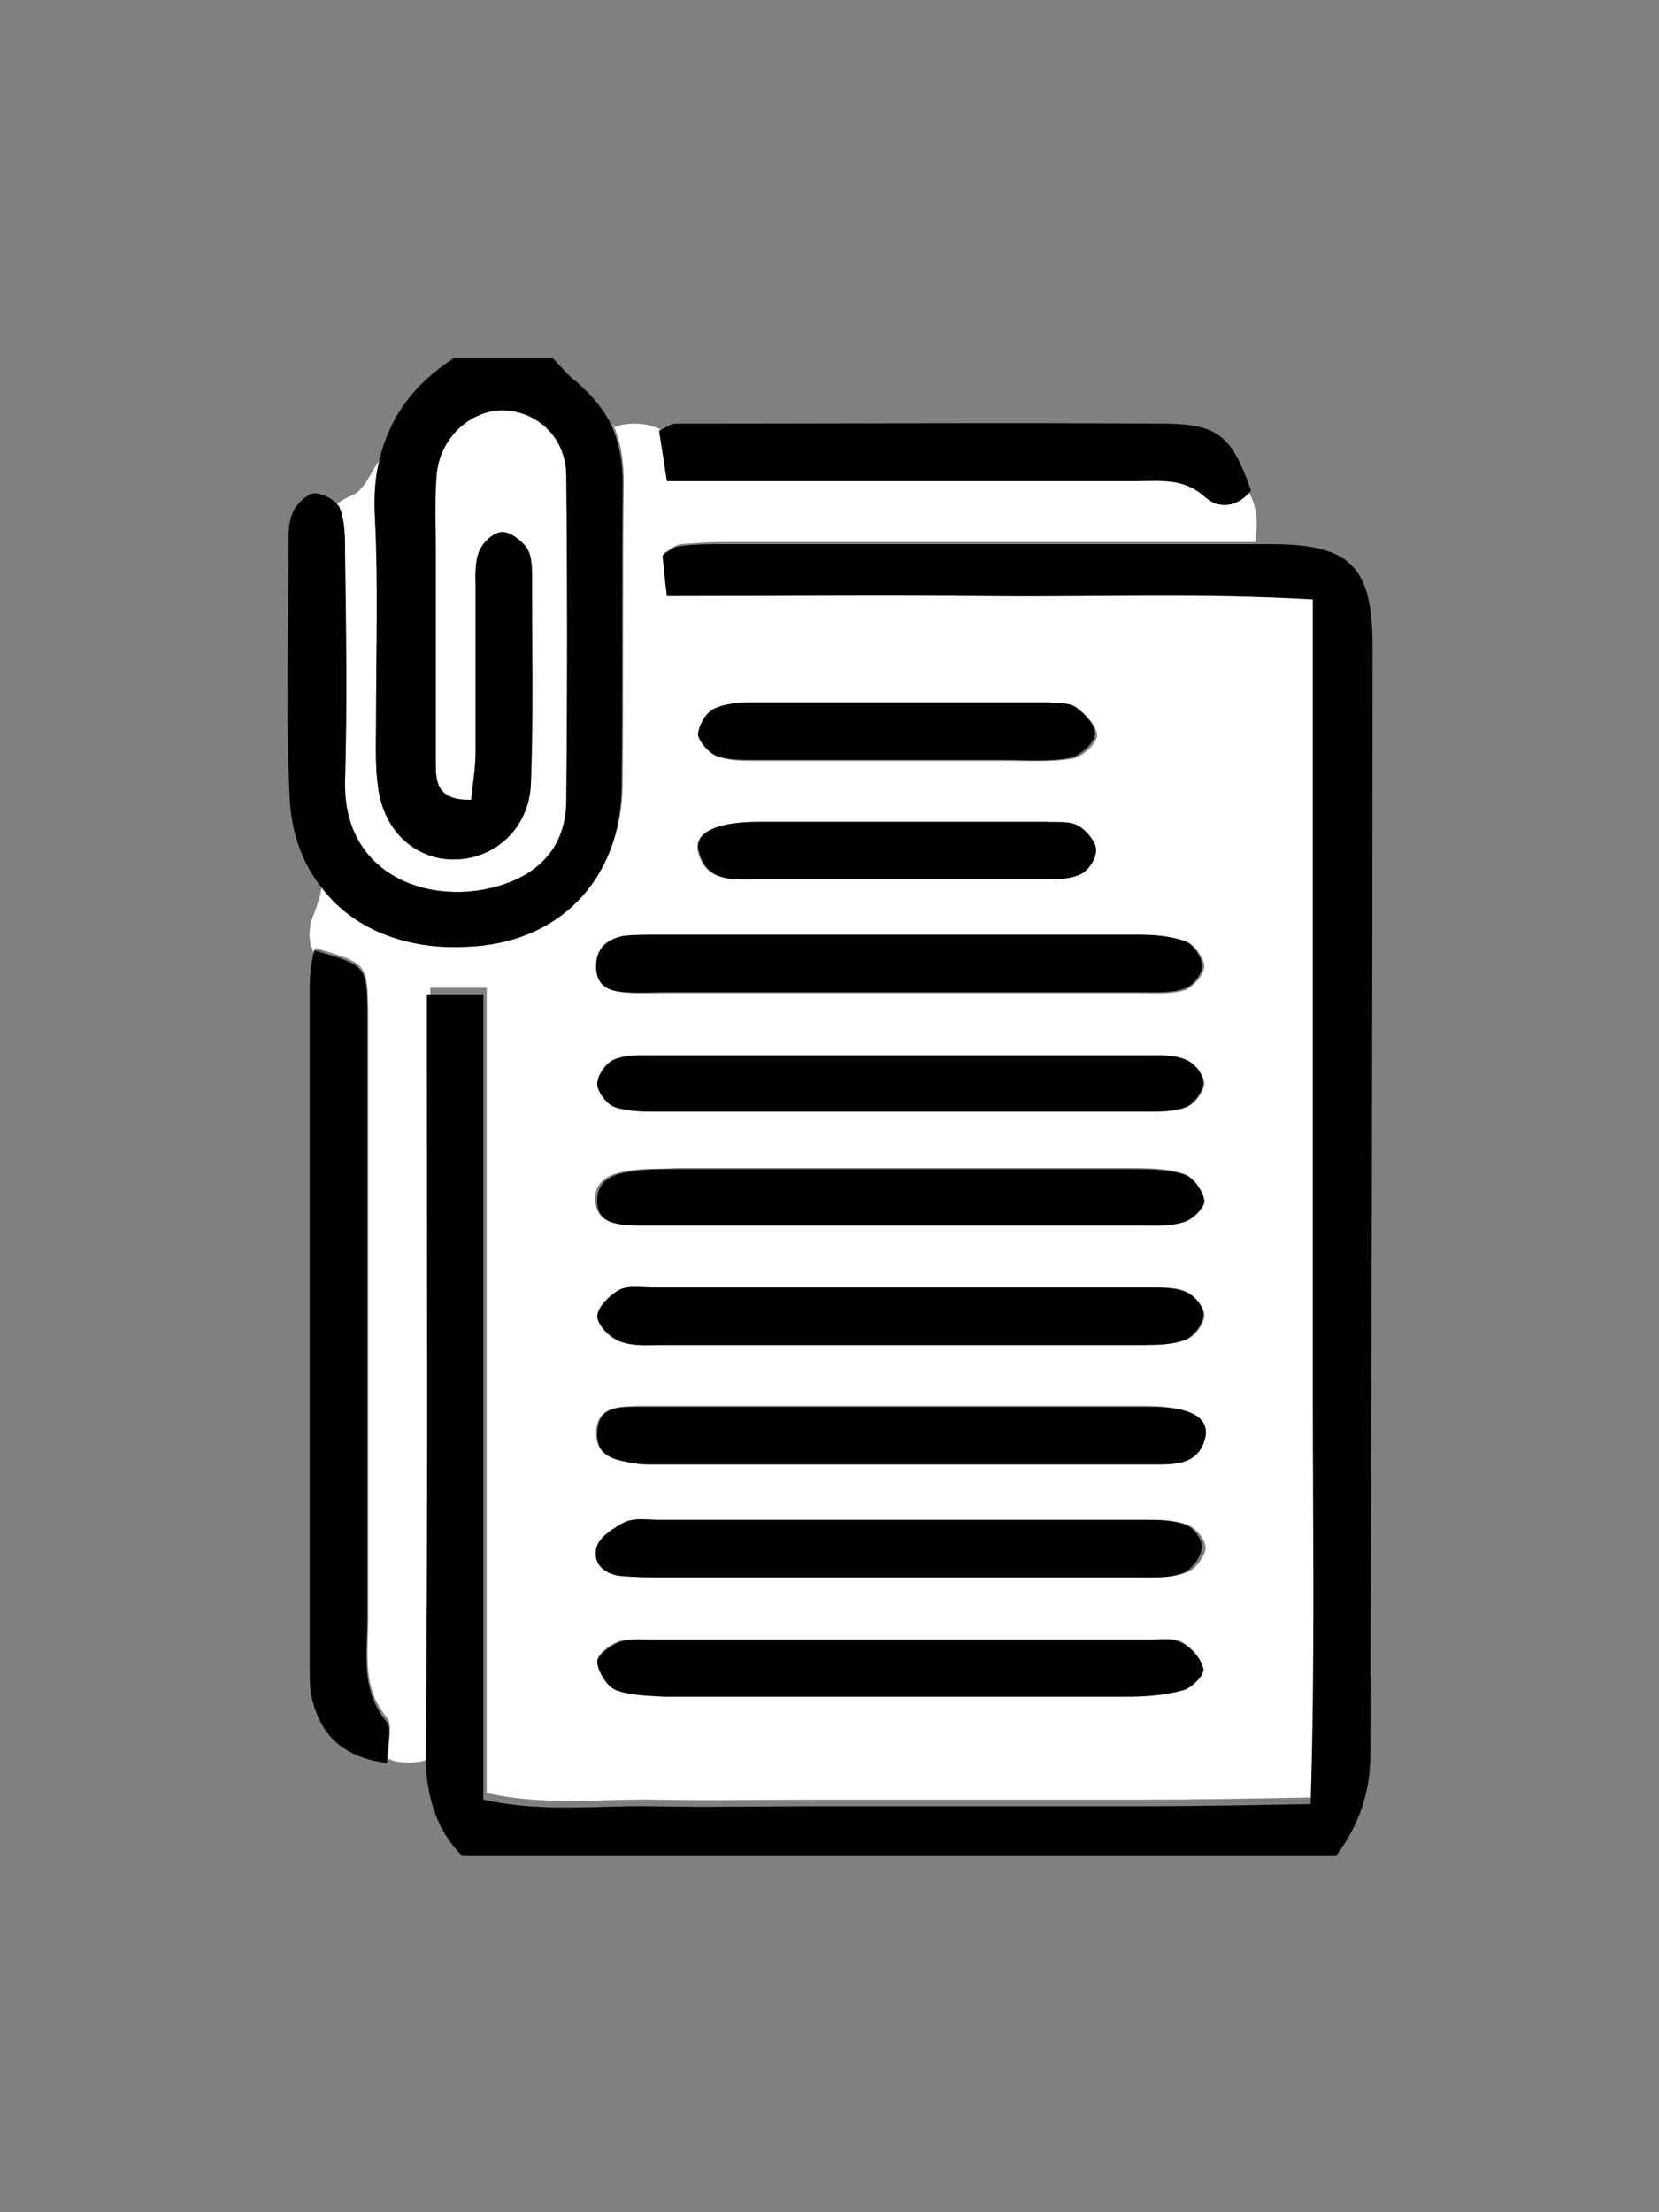 <?xml version="1.0" encoding="utf-8"?>
<!-- Generator: Adobe Illustrator 25.2.1, SVG Export Plug-In . SVG Version: 6.00 Build 0)  -->
<svg version="1.1" id="Layer_1" xmlns="http://www.w3.org/2000/svg" xmlns:xlink="http://www.w3.org/1999/xlink" x="0px" y="0px"
	 width="150px" height="200px" viewBox="0 0 150 200" enable-background="new 0 0 150 200" xml:space="preserve">
<rect x="0" y="0" width="150" height="200" fill="#808080" stroke="none"/>
<g>
	<g>
		<path fill="#FFFFFF" d="M31.2,50c0,6.8,0.2,13.7,0,20.5c-0.3,9.6,9.5,11.9,15.7,8.9c2.8-1.3,4.2-3.8,4.3-6.9
			c0.1-9.8,0.1-19.7,0-29.5c0-3.4-2.6-5.8-5.6-5.9c-2.9-0.1-5.7,2.3-6.1,5.6c-0.3,2.3-0.1,4.7-0.1,7c0,6.3,0,12.7,0,19
			c0,1.8-0.1,3.8,3.2,3.6c0.1-1.5,0.4-2.9,0.4-4.4c0-4.8,0-9.7,0-14.5c0-1.2-0.1-2.4,0.3-3.5c0.3-0.8,1.3-1.7,2-1.8
			c0.7-0.1,1.8,0.7,2.3,1.4c0.5,0.6,0.5,1.6,0.5,2.4c0,6.3,0.2,12.7-0.1,19c-0.2,4.5-4,7.4-8.2,6.7c-2.9-0.5-5.1-2.8-5.6-6.3
			c-0.3-2-0.2-4-0.2-6c0-6.2,0.3-12.3-0.1-18.5c-0.1-1.9,0-3.6,0.4-5.2c-0.7,1-1.4,2.8-2.5,3.2c-0.5,0.2-1,0.5-1.4,0.8
			c0.1,0.1,0.2,0.3,0.2,0.4C31.2,47.3,31.2,48.7,31.2,50z"/>
		<path fill="#FFFFFF" d="M118.8,126.5c0-12,0-24,0-36c0-12,0-23.9,0-36.5c-10.2-0.6-19.8-0.2-29.3-0.3c-9.6-0.1-19.2,0-29.1,0
			c-0.2-1.6-0.3-2.6-0.4-3.7c0.6-0.3,1-0.7,1.5-0.8c1.3-0.1,2.7-0.2,4-0.2c16,0,32,0,48,0c0.1-0.4,0.1-0.7,0.1-1.1
			c0.1-1.2-0.1-2.4-0.7-3.4c-1.1,1.3-2.7,1.4-4,0.3c-1.9-1.7-4-1.4-6.1-1.4c-12.2,0-24.3,0-36.5,0c-1.8,0-3.6,0-6,0
			c-0.3-1.9-0.5-3.2-0.7-4.5c0,0,0.1,0,0.1-0.1c-0.7-0.3-1.4-0.5-2.3-0.5c-0.7,0-1.3,0.1-1.8,0.3c-0.1-0.1-0.1-0.2-0.2-0.3
			c0.7,1.5,1,3.2,1,5.2c-0.1,9.2,0,18.3-0.1,27.5c-0.1,8.4-5.8,14.1-14,14.4c-5.6,0.2-10.3-1.8-13.2-5.3c-0.1,0.8-0.4,1.7-0.7,2.5
			c-0.6,1.4-0.5,2.6,0,3.6c0-0.2,0.1-0.4,0.1-0.5c4.7,1.4,4.7,1.4,4.8,5.7c0,18.3,0,36.6,0,54.9c0,3.1-0.6,6.3,1.7,9
			c0.5,0.6,0.1,2.1,0.1,3.7l0.5,0.2c0.9,0.2,1.8,0.2,2.7,0c0.2-0.1,0.3-0.1,0.5-0.2c0-0.4,0-0.9,0-1.4c0.1-21,0.1-42,0.1-63
			c0-1.6,0-3.3,0-5.3c1.8,0,3.2,0,5.1,0c0,24.3,0,48.4,0,72.8c5.4,1.2,10.4,0.5,15.3,0.6c4.8,0.1,9.7,0,14.5,0c5,0,10,0,15,0
			c4.8,0,9.7,0,14.5,0c4.9,0,9.9-0.1,15.5-0.2C119.1,150.4,118.8,138.5,118.8,126.5z M108.9,118.9c0,0.7-0.8,1.9-1.6,2.2
			c-1.2,0.5-2.6,0.4-3.9,0.5c-7.5,0-15,0-22.4,0c-7,0-14,0-20.9,0c-1.3,0-2.8,0.2-3.9-0.3c-0.9-0.3-2.1-1.5-2.1-2.3
			c0-0.8,1.1-1.9,2-2.4c0.8-0.4,1.9-0.2,2.9-0.2c15,0,29.9,0,44.9,0c1.2,0,2.4-0.1,3.4,0.4C108,117.1,108.9,118.2,108.9,118.9z
			 M64.7,64.2c1-0.5,2.2-0.6,3.4-0.6c9,0,17.9,0,26.9,0c0.8,0,1.8-0.1,2.4,0.4c0.8,0.6,1.8,1.7,1.8,2.5c-0.1,0.8-1.3,1.9-2.2,2.1
			c-1.9,0.3-4,0.2-5.9,0.2c-3.3,0-6.6,0-9.9,0c-4.3,0-8.6,0-12.9,0c-1.1,0-2.4,0-3.4-0.4C64,68,63.2,67,63.3,66.5
			C63.4,65.7,64,64.6,64.7,64.2z M68.6,74.3c4.3,0,8.6,0,12.9,0c4.3,0,8.6,0,12.9,0c1,0,2.1-0.1,2.9,0.3c0.8,0.4,1.6,1.3,1.7,2.1
			c0.1,0.8-0.6,1.9-1.3,2.3c-1,0.5-2.2,0.5-3.4,0.5c-8.6,0-17.3,0-25.9,0c-2.1,0-4.6,0.3-5.3-2.5C62.7,75.3,64.7,74.3,68.6,74.3z
			 M56.6,84.7c1-0.1,2-0.1,3-0.1c14.5,0,28.9,0,43.4,0c1.5,0,3,0.1,4.4,0.6c0.7,0.3,1.5,1.5,1.5,2.2c-0.1,0.8-1,1.8-1.7,2.1
			c-1.2,0.4-2.6,0.3-3.9,0.3c-7.3,0-14.6,0-21.9,0c-7,0-14,0-20.9,0c-1.2,0-2.3,0-3.5,0c-1.4-0.1-2.7-0.5-2.9-2.1
			C53.8,85.7,54.9,84.9,56.6,84.7z M108.9,97.9c0,0.7-0.8,1.9-1.6,2.2c-1.2,0.5-2.6,0.4-3.9,0.4c-7.3,0-14.6,0-21.9,0
			c-7.3,0-14.6,0-21.9,0c-1.3,0-2.7,0-3.9-0.4C54.9,99.8,54,98.7,54,98c0-0.7,0.8-1.9,1.5-2.2c1-0.5,2.3-0.4,3.4-0.4
			c15,0,29.9,0,44.9,0c1.2,0,2.4-0.1,3.4,0.4C108,96.1,108.8,97.1,108.9,97.9z M57.1,105.8c1.3-0.2,2.7-0.1,4-0.2
			c13.7,0,27.3,0,41,0c1.7,0,3.4,0,4.9,0.5c0.8,0.3,1.7,1.5,1.8,2.4c0.1,0.6-1.1,1.7-1.9,1.9c-1.2,0.4-2.6,0.3-4,0.3
			c-7.3,0-14.7,0-22,0c-6.8,0-13.7,0-20.5,0c-1,0-2,0-3,0c-1.7-0.1-3.6-0.1-3.6-2.4C53.9,106.4,55.6,106,57.1,105.8z M107,152.7
			c-1.8,0.4-3.6,0.6-5.4,0.6c-6.8,0.1-13.7,0-20.5,0c-7,0-14,0-21,0c-1.5,0-3.1,0-4.4-0.6c-0.8-0.3-1.6-1.6-1.7-2.5
			c-0.1-0.6,1.1-1.5,1.9-1.8c0.9-0.3,2-0.2,3-0.2c15,0,30,0,45,0c1,0,2.1-0.2,2.9,0.2c0.9,0.5,1.7,1.5,2,2.4
			C109,151.3,107.8,152.6,107,152.7z M107.2,142.2c-1.2,0.4-2.6,0.4-3.9,0.4c-7.3,0-14.6,0-21.9,0c-7.1,0-14.3,0-21.4,0
			c-1.2,0-2.3,0-3.5-0.1c-1.5-0.1-2.8-1-2.4-2.5c0.2-1,1.5-1.9,2.6-2.4c0.8-0.4,2-0.2,3-0.2c14.6,0,29.3,0,43.9,0
			c1.3,0,2.7,0,3.9,0.5c0.7,0.3,1.6,1.4,1.5,2.2C108.8,140.9,108,142,107.2,142.2z M108.9,129.8c-0.6,2.6-2.8,2.5-4.8,2.5
			c-15.1,0-30.2,0-45.3,0c-0.5,0-1,0-1.5-0.1c-1.7-0.3-3.5-0.5-3.4-2.8c0.1-2.3,2.1-2.2,3.7-2.3c8,0,15.9,0,23.9,0
			c7.5,0,14.9,0,22.4,0C107.6,127.2,109.3,128.1,108.9,129.8z"/>
	</g>
	<g>
		<path d="M124.1,58.4c0-7.2-2-9.2-9.2-9.2c-0.5,0-1,0-1.5,0c-16,0-32,0-48,0c-1.3,0-2.7,0-4,0.2c-0.4,0-0.9,0.4-1.5,0.8
			c0.1,1.1,0.2,2.1,0.4,3.7c9.9,0,19.5-0.1,29.1,0c9.6,0.1,19.2-0.3,29.3,0.3c0,12.5,0,24.5,0,36.5c0,12,0,24,0,36
			c0,11.9,0.2,23.8-0.2,36.4c-5.6,0.1-10.5,0.2-15.5,0.2c-4.8,0-9.7,0-14.5,0c-5,0-10,0-15,0c-4.8,0-9.7,0.1-14.5,0
			c-4.9-0.1-9.9,0.6-15.3-0.6c0-24.4,0-48.5,0-72.8c-2,0-3.3,0-5.1,0c0,2,0,3.7,0,5.3c0,21,0.1,42-0.1,63c0,0.5,0,0.9,0,1.4
			c0.2,3.1,1,5.9,3.3,8.2c26.3,0,52.7,0,79,0c2-2.7,3.1-5.6,3.1-9.2C124,125,124.1,91.7,124.1,58.4z"/>
		<path d="M42.2,85.6c8.3-0.3,13.9-6,14-14.4c0.1-9.2,0-18.3,0.1-27.5c0-1.9-0.3-3.6-1-5.2c-0.7-1.5-1.8-2.8-3.2-4
			c-0.8-0.6-1.4-1.4-2.1-2.1c-3,0-6,0-9,0c-3.7,2.4-5.8,5.4-6.7,9.2c-0.4,1.6-0.5,3.3-0.4,5.2c0.3,6.1,0.1,12.3,0.1,18.5
			c0,2-0.1,4,0.2,6c0.5,3.4,2.7,5.7,5.6,6.3c4.1,0.7,8-2.2,8.2-6.7c0.2-6.3,0.1-12.7,0.1-19c0-0.8-0.1-1.8-0.5-2.4
			c-0.5-0.7-1.6-1.5-2.3-1.4c-0.8,0.1-1.7,1-2,1.8c-0.4,1-0.3,2.3-0.3,3.5c0,4.8,0,9.7,0,14.5c0,1.4-0.2,2.8-0.4,4.4
			c-3.3,0.1-3.2-1.9-3.2-3.6c0-6.3,0-12.7,0-19c0-2.3-0.1-4.7,0.1-7c0.4-3.3,3.2-5.7,6.1-5.6c3,0.1,5.6,2.5,5.6,5.9
			c0.1,9.8,0.1,19.7,0,29.5c0,3.1-1.5,5.5-4.3,6.9c-6.2,3-16,0.8-15.7-8.9c0.2-6.8,0.1-13.7,0-20.5c0-1.3,0-2.7-0.4-3.9
			c-0.1-0.1-0.1-0.3-0.2-0.4c-0.5-0.6-1.3-1-2-1.1c-0.6-0.1-1.5,0.7-1.9,1.3c-0.4,0.6-0.6,1.6-0.6,2.4c0,8-0.3,16,0.1,24
			c0.2,3.2,1.2,5.9,3,8.1C31.9,83.9,36.6,85.9,42.2,85.6z"/>
		<path d="M33.2,146.5c0-18.3,0-36.6,0-54.9c0-4.3-0.1-4.3-4.8-5.7c0,0.2-0.1,0.4-0.1,0.5c-0.2,1-0.3,1.9-0.3,2.8
			c0,20.5,0,40.9,0,61.4c0,0.8,0,1.7,0.1,2.5c0.7,3.4,2.5,5.7,6.9,6.3c0,0,0-0.1,0-0.1c0-1.6,0.5-3.1-0.1-3.7
			C32.6,152.7,33.2,149.6,33.2,146.5z"/>
		<path d="M53.9,87.6c0.1,1.7,1.4,2.1,2.9,2.1c1.2,0.1,2.3,0,3.5,0c7,0,14,0,20.9,0c7.3,0,14.6,0,21.9,0c1.3,0,2.7,0.1,3.9-0.3
			c0.8-0.2,1.7-1.3,1.7-2.1c0-0.7-0.8-1.9-1.5-2.2c-1.4-0.5-2.9-0.6-4.4-0.6c-14.5,0-28.9,0-43.4,0c-1,0-2,0-3,0.1
			C54.9,84.9,53.8,85.7,53.9,87.6z"/>
		<path d="M107.2,95.8c-1-0.4-2.3-0.4-3.4-0.4c-15,0-29.9,0-44.9,0c-1.1,0-2.4,0-3.4,0.4C54.8,96.1,54,97.2,54,98
			c0,0.7,0.9,1.9,1.6,2.1c1.2,0.4,2.6,0.4,3.9,0.4c7.3,0,14.6,0,21.9,0c7.3,0,14.6,0,21.9,0c1.3,0,2.7,0,3.9-0.4
			c0.7-0.3,1.6-1.4,1.6-2.2C108.8,97.1,108,96.1,107.2,95.8z"/>
		<path d="M107.2,116.8c-1-0.4-2.3-0.4-3.4-0.4c-15,0-29.9,0-44.9,0c-1,0-2.1-0.2-2.9,0.2c-0.9,0.5-2,1.6-2,2.4c0,0.8,1.2,2,2.1,2.3
			c1.2,0.4,2.6,0.3,3.9,0.3c7,0,14,0,20.9,0c7.5,0,15,0,22.4,0c1.3,0,2.7,0,3.9-0.5c0.7-0.3,1.6-1.4,1.6-2.2
			C108.9,118.2,108,117.1,107.2,116.8z"/>
		<path d="M107.3,137.9c-1.2-0.5-2.6-0.5-3.9-0.5c-14.6,0-29.3,0-43.9,0c-1,0-2.1-0.2-3,0.2c-1,0.5-2.4,1.4-2.6,2.4
			c-0.3,1.5,0.9,2.4,2.4,2.5c1.2,0.1,2.3,0.1,3.5,0.1c7.1,0,14.3,0,21.4,0c7.3,0,14.6,0,21.9,0c1.3,0,2.7,0.1,3.9-0.4
			c0.7-0.3,1.6-1.4,1.6-2.1C108.9,139.4,108,138.2,107.3,137.9z"/>
		<path d="M57.5,110.8c1,0,2,0,3,0c6.8,0,13.7,0,20.5,0c7.3,0,14.7,0,22,0c1.3,0,2.7,0.1,4-0.3c0.8-0.2,1.9-1.3,1.9-1.9
			c-0.1-0.9-1-2.2-1.8-2.4c-1.5-0.5-3.3-0.5-4.9-0.5c-13.7,0-27.3,0-41,0c-1.3,0-2.7,0-4,0.2c-1.5,0.2-3.1,0.6-3.2,2.5
			C53.9,110.7,55.8,110.7,57.5,110.8z"/>
		<path d="M104,127.2c-7.5,0-14.9,0-22.4,0c-8,0-15.9,0-23.9,0c-1.7,0-3.6-0.1-3.7,2.3c-0.1,2.3,1.7,2.5,3.4,2.8
			c0.5,0.1,1,0.1,1.5,0.1c15.1,0,30.2,0,45.3,0c2,0,4.2,0.1,4.8-2.5C109.3,128.1,107.6,127.2,104,127.2z"/>
		<path d="M106.8,148.5c-0.8-0.4-2-0.2-2.9-0.2c-15,0-30,0-45,0c-1,0-2.1-0.2-3,0.2c-0.8,0.3-2,1.3-1.9,1.8c0.1,0.9,0.9,2.2,1.7,2.5
			c1.3,0.5,2.9,0.5,4.4,0.6c7,0,14,0,21,0c6.8,0,13.7,0,20.5,0c1.8,0,3.7-0.1,5.4-0.6c0.8-0.2,1.9-1.4,1.8-1.9
			C108.6,149.9,107.7,148.9,106.8,148.5z"/>
		<path d="M66.3,43.5c12.2,0,24.3,0,36.5,0c2.1,0,4.2-0.3,6.1,1.4c1.2,1.1,2.8,1,4-0.3c0.1-0.1,0.2-0.2,0.2-0.3
			c-1.7-4.8-2.9-5.9-7.5-6c-14.8-0.1-29.7,0-44.5,0c-0.4,0-0.8,0.3-1.4,0.6c0,0-0.1,0-0.1,0.1c0.2,1.3,0.4,2.6,0.7,4.5
			C62.7,43.5,64.5,43.5,66.3,43.5z"/>
		<path d="M64.7,68.3c1,0.4,2.3,0.4,3.4,0.4c4.3,0,8.6,0,12.9,0c3.3,0,6.6,0,9.9,0c2,0,4,0.2,5.9-0.2c0.9-0.2,2.1-1.3,2.2-2.1
			c0.1-0.8-0.9-1.9-1.8-2.5c-0.6-0.4-1.6-0.3-2.4-0.4c-9,0-17.9,0-26.9,0c-1.1,0-2.4,0.1-3.4,0.6c-0.7,0.4-1.3,1.4-1.4,2.3
			C63.2,67,64,68,64.7,68.3z"/>
		<path d="M63.2,77c0.7,2.8,3.2,2.5,5.3,2.5c8.6,0,17.3,0,25.9,0c1.1,0,2.4,0,3.4-0.5c0.7-0.4,1.4-1.5,1.3-2.3
			c-0.1-0.7-0.9-1.7-1.7-2.1c-0.8-0.4-1.9-0.2-2.9-0.3c-4.3,0-8.6,0-12.9,0c-4.3,0-8.6,0-12.9,0C64.7,74.3,62.7,75.3,63.2,77z"/>
	</g>
</g>
</svg>
